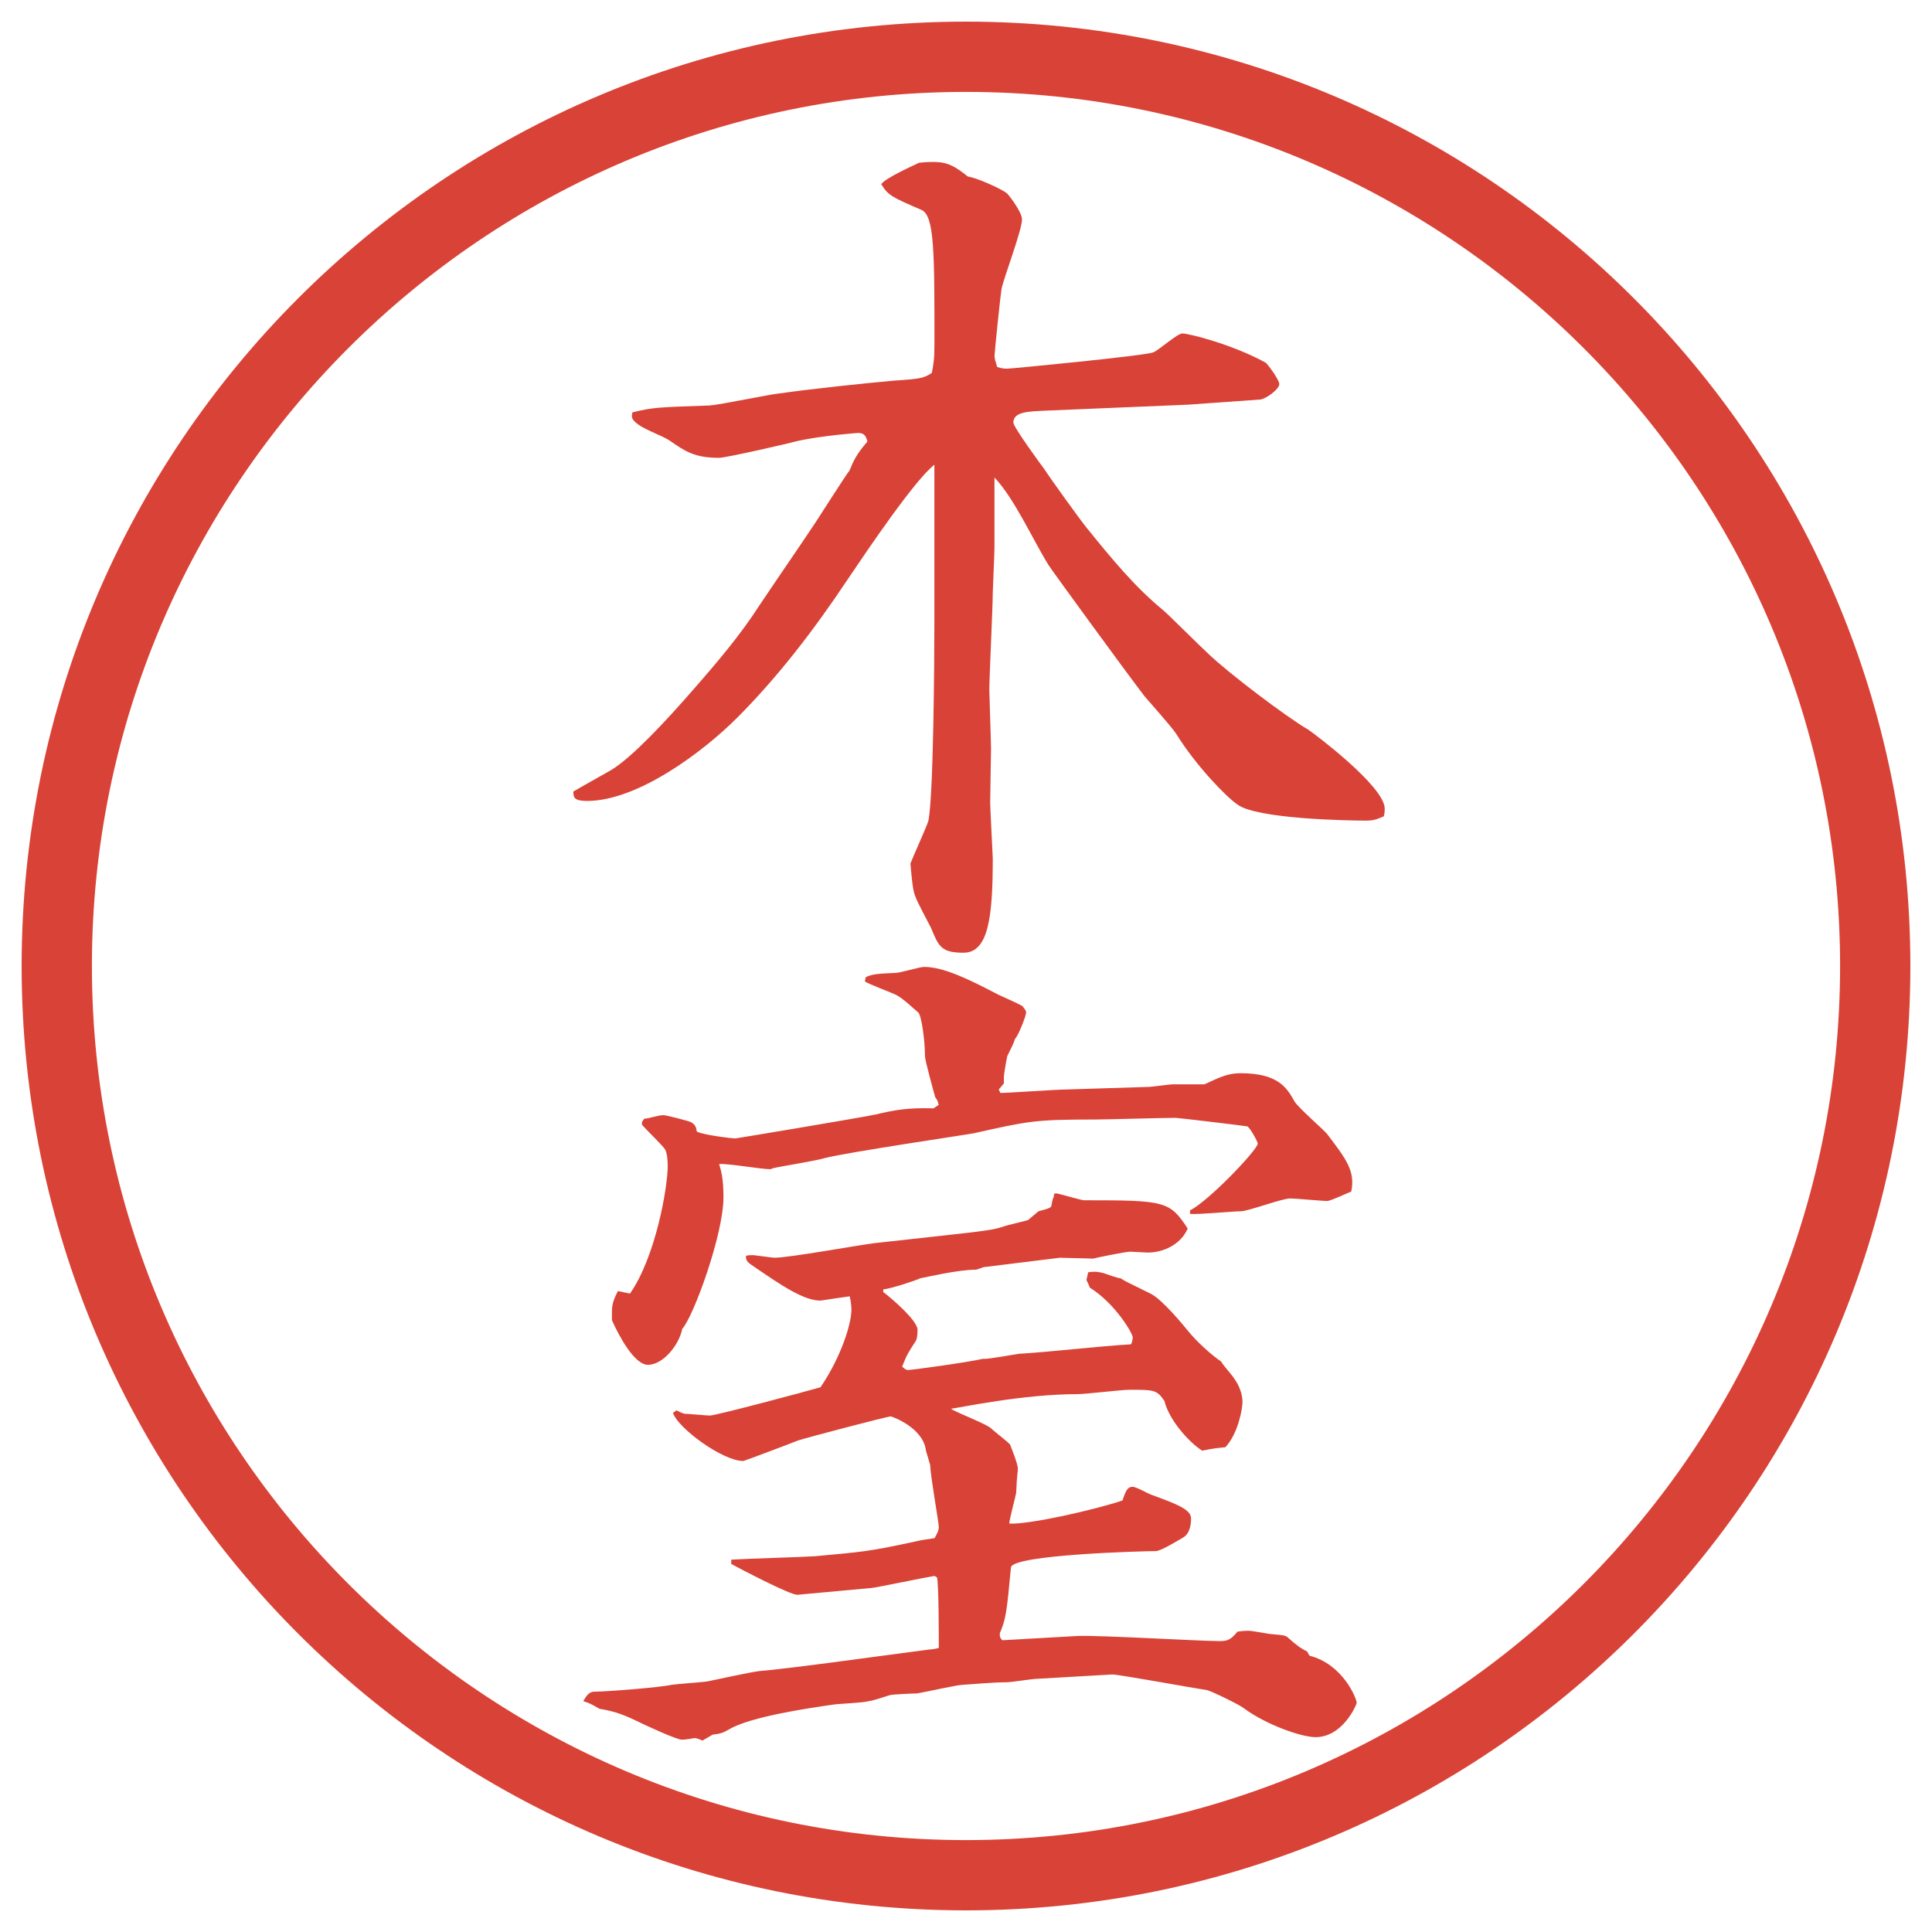 <?xml version="1.0" encoding="UTF-8"?>
<svg id="_レイヤー_1" data-name="レイヤー 1" xmlns="http://www.w3.org/2000/svg" version="1.1" viewBox="0 0 27.496 27.496">
  <g id="_楕円形_1" data-name="楕円形 1">
    <path d="M13.748,1.308c6.859,0,12.44,5.581,12.44,12.44s-5.581,12.44-12.44,12.44S1.308,20.607,1.308,13.748,6.889,1.308,13.748,1.308M13.748.308C6.325.308.308,6.325.308,13.748s6.017,13.44,13.44,13.44,13.44-6.017,13.44-13.44S21.171.308,13.748.308h0Z" fill="#d94236" stroke-width="0"/>
  </g>
  <g>
    <path d="M16.912,5.759l-2.025.085c-.244.012-.465.012-.465.171,0,.061.391.598.439.659.086.134.5.708.598.83.366.452.684.842,1.099,1.184.061.049.537.525.646.623.281.269,1.1.891,1.416,1.074.074.049,1.087.806,1.087,1.123,0,.037,0,.061-.013.11-.061.024-.121.061-.244.061-.28,0-1.574-.024-1.843-.232-.159-.11-.586-.549-.866-1.001-.062-.098-.391-.464-.452-.537-.244-.317-1.331-1.807-1.367-1.868-.22-.354-.488-.952-.769-1.245v1.001c0,.098-.024.586-.024.635,0,.22-.049,1.184-.049,1.392,0,.073.024.72.024.83,0,.122-.012.659-.012.769,0,.073.037.757.037.793,0,.83-.061,1.343-.415,1.343-.317,0-.354-.085-.464-.354-.037-.073-.195-.366-.22-.439-.037-.085-.049-.208-.073-.476.037-.098.232-.525.256-.61.073-.366.085-2.295.085-2.844v-2.222c-.281.22-.94,1.196-1.245,1.648-.464.696-.977,1.367-1.562,1.953-.488.488-1.416,1.184-2.136,1.184-.183,0-.195-.049-.195-.134.037-.024.452-.256.537-.305.305-.183.806-.732,1.086-1.05.452-.513.757-.879,1.025-1.294.22-.33.574-.842.793-1.172.049-.073.452-.708.488-.745.061-.146.098-.232.256-.415-.024-.098-.061-.122-.134-.122-.012,0-.5.037-.842.11-.134.037-1.038.244-1.135.244-.354,0-.488-.098-.684-.232-.134-.098-.415-.171-.525-.293-.037-.037-.037-.073-.024-.122.293-.073.378-.073,1.099-.098.159-.012.854-.159.989-.171.415-.061,1.221-.146,1.636-.183.378-.024.427-.037.537-.11.024-.134.037-.183.037-.427,0-1.294,0-1.807-.183-1.892-.427-.183-.476-.208-.574-.366.049-.085.488-.281.537-.305.098-.012.183-.012.208-.012.195,0,.305.061.488.208.11.012.477.171.562.244.013.012.208.256.208.366,0,.159-.27.854-.293,1.001-.013.073-.098.891-.098.94,0,.037.012.073.037.159.073.024.11.024.146.024.049,0,1.953-.183,2.075-.232.073-.024.342-.269.415-.269.098,0,.72.159,1.185.415.023.012.195.244.195.305,0,.073-.184.208-.27.22l-1.025.073Z" fill="#d94236" stroke-width="0"/>
    <path d="M13.202,23.477c.049,0,.122-.012.159-.024,0-.159,0-.866-.024-1.001l-.037-.024c-.146.024-.854.171-.891.171l-1.062.098c-.11,0-.83-.379-.94-.439v-.061c.183-.013,1.025-.037,1.196-.049.659-.062.745-.062,1.416-.208.098-.024.195-.036.281-.049.037-.062.061-.11.061-.159,0-.061-.122-.744-.122-.879l-.061-.207c-.037-.33-.488-.488-.5-.488-.049,0-1.208.305-1.318.342-.122.049-.769.293-.781.293-.293,0-.928-.464-1.001-.684l.049-.037c.024.013.098.049.122.049.049,0,.305.025.354.025.085,0,1.367-.342,1.575-.403.305-.452.439-.915.439-1.099,0-.024,0-.098-.024-.195-.098.012-.33.049-.415.061-.244,0-.562-.219-.989-.512-.073-.049-.073-.086-.073-.123.024-.012.061-.012.098-.012.024,0,.281.037.305.037.22,0,1.221-.184,1.428-.208,1.428-.159,1.636-.171,1.819-.231.061-.025.342-.086.366-.098l.146-.123c.024-.012.171-.036.183-.072.013-.049.013-.098.037-.135,0-.037,0-.049.037-.049.023,0,.354.098.391.098,1.159,0,1.221.012,1.477.402-.098.232-.354.342-.562.342-.049,0-.22-.012-.257-.012-.061,0-.488.086-.524.098l-.476-.012-1.086.134c-.037.013-.098.036-.11.036-.256,0-.72.11-.793.123-.073.036-.415.146-.525.158v.037c.098.072.488.402.488.537,0,.023,0,.121-.024.158-.11.171-.122.184-.195.366.037.036.061.049.085.049.049,0,.854-.11,1.062-.159h.024c.085,0,.415-.061.489-.072.439-.025,1.159-.11,1.598-.135.013-.024.024-.073.024-.098,0-.061-.256-.488-.61-.708q-.024-.062-.049-.11c.013-.049.013-.061.024-.109.086-.012.122-.012.22.012.036.013.208.074.244.074.073.049.11.061.427.219.172.086.488.477.537.537.11.135.318.33.465.428.023.049.17.207.195.256.061.086.109.208.109.318,0,.098-.061.451-.244.646-.122.012-.146.012-.33.049-.207-.135-.476-.451-.537-.708-.109-.159-.146-.159-.5-.159-.109,0-.623.062-.732.062-.792,0-1.684.195-1.806.208.085.061.525.219.586.293.037.036.232.183.256.219.013.037.11.27.11.342,0,.049-.013.074-.024.342-.012.074-.098.379-.098.439.293.013,1.208-.195,1.611-.329.049-.146.073-.195.146-.195.049,0,.22.098.256.11.403.146.574.219.574.342,0,.072-.012.207-.109.268-.025.013-.318.195-.391.195-.159,0-2.039.049-2.063.232-.062.659-.073.732-.159.939,0,.049,0,.062.037.098l1.074-.061c.317-.012,1.733.073,2.014.073.11,0,.159-.013.257-.134.073-.013.146-.013.159-.013.061,0,.293.049.342.049.134.013.183.013.219.049q.159.146.27.195l.036.062c.476.121.671.609.671.671,0,.024-.195.488-.586.488-.195,0-.695-.171-1.025-.415-.061-.049-.463-.244-.524-.256-.183-.025-1.245-.221-1.343-.221l-1.074.062c-.061,0-.366.049-.428.049-.085,0-.146,0-.622.036-.085,0-.562.11-.659.123-.049,0-.33.012-.378.023-.049.013-.256.086-.305.086-.061.024-.427.037-.5.049-.342.049-1.184.171-1.489.354-.085.049-.122.062-.232.074l-.146.085c-.024-.013-.085-.036-.11-.036-.061.012-.146.023-.183.023-.073,0-.5-.195-.671-.28-.208-.098-.342-.134-.5-.159-.146-.085-.159-.085-.232-.109.037-.061.073-.135.159-.135.171,0,.94-.061,1.099-.098.073-.012.439-.036.513-.049.11-.023.623-.134.732-.146.281-.023.94-.109,1.392-.17l1.013-.135ZM8.966,18.41c.366-.524.537-1.514.537-1.818,0-.098-.012-.184-.037-.232s-.281-.293-.33-.354v-.037l.024-.036.012-.013c.061,0,.195-.049.269-.049.049,0,.366.086.391.098.061.037.073.062.085.135.085.049.5.098.549.098.012,0,1.843-.305,2.002-.342.256-.061.452-.098.818-.086l.073-.049c-.012-.049-.012-.061-.049-.109-.024-.086-.146-.525-.146-.586,0-.22-.049-.586-.098-.623s-.195-.183-.305-.244c-.073-.037-.403-.159-.452-.195l.012-.061c.085-.037.122-.049.427-.061.061,0,.342-.085.403-.085.281,0,.647.183,1.001.366.061.037.354.159.403.195.024.037.049.061.049.085,0,.049-.109.33-.158.378-.025.073-.037.098-.11.244-.013.049-.049.269-.049.293v.098l-.073.086.024.049c.098,0,.805-.049.927-.049l1.172-.037c.062,0,.306-.037.354-.037h.451c.232-.109.342-.158.513-.158.537,0,.659.207.769.402.049.086.403.391.465.465.268.354.402.524.342.817-.062.024-.293.134-.342.134-.086,0-.452-.036-.525-.036-.122,0-.598.183-.708.183s-.61.049-.72.037v-.049c.28-.146.964-.867.964-.952,0-.024-.098-.208-.146-.244-.073-.013-.989-.122-1.025-.122-.183,0-.989.024-1.159.024-.855,0-.94.024-1.709.195-.049.013-1.794.269-2.124.354-.11.036-.647.121-.745.146-.012.012-.024.012-.037.012-.11,0-.623-.086-.72-.073.037.122.061.231.061.476,0,.525-.427,1.697-.586,1.868-.049.244-.281.513-.488.513-.195,0-.415-.415-.513-.635v-.122c0-.122.037-.195.085-.293l.171.036Z" fill="#d94236" stroke-width="0"/>
  </g>
</svg>